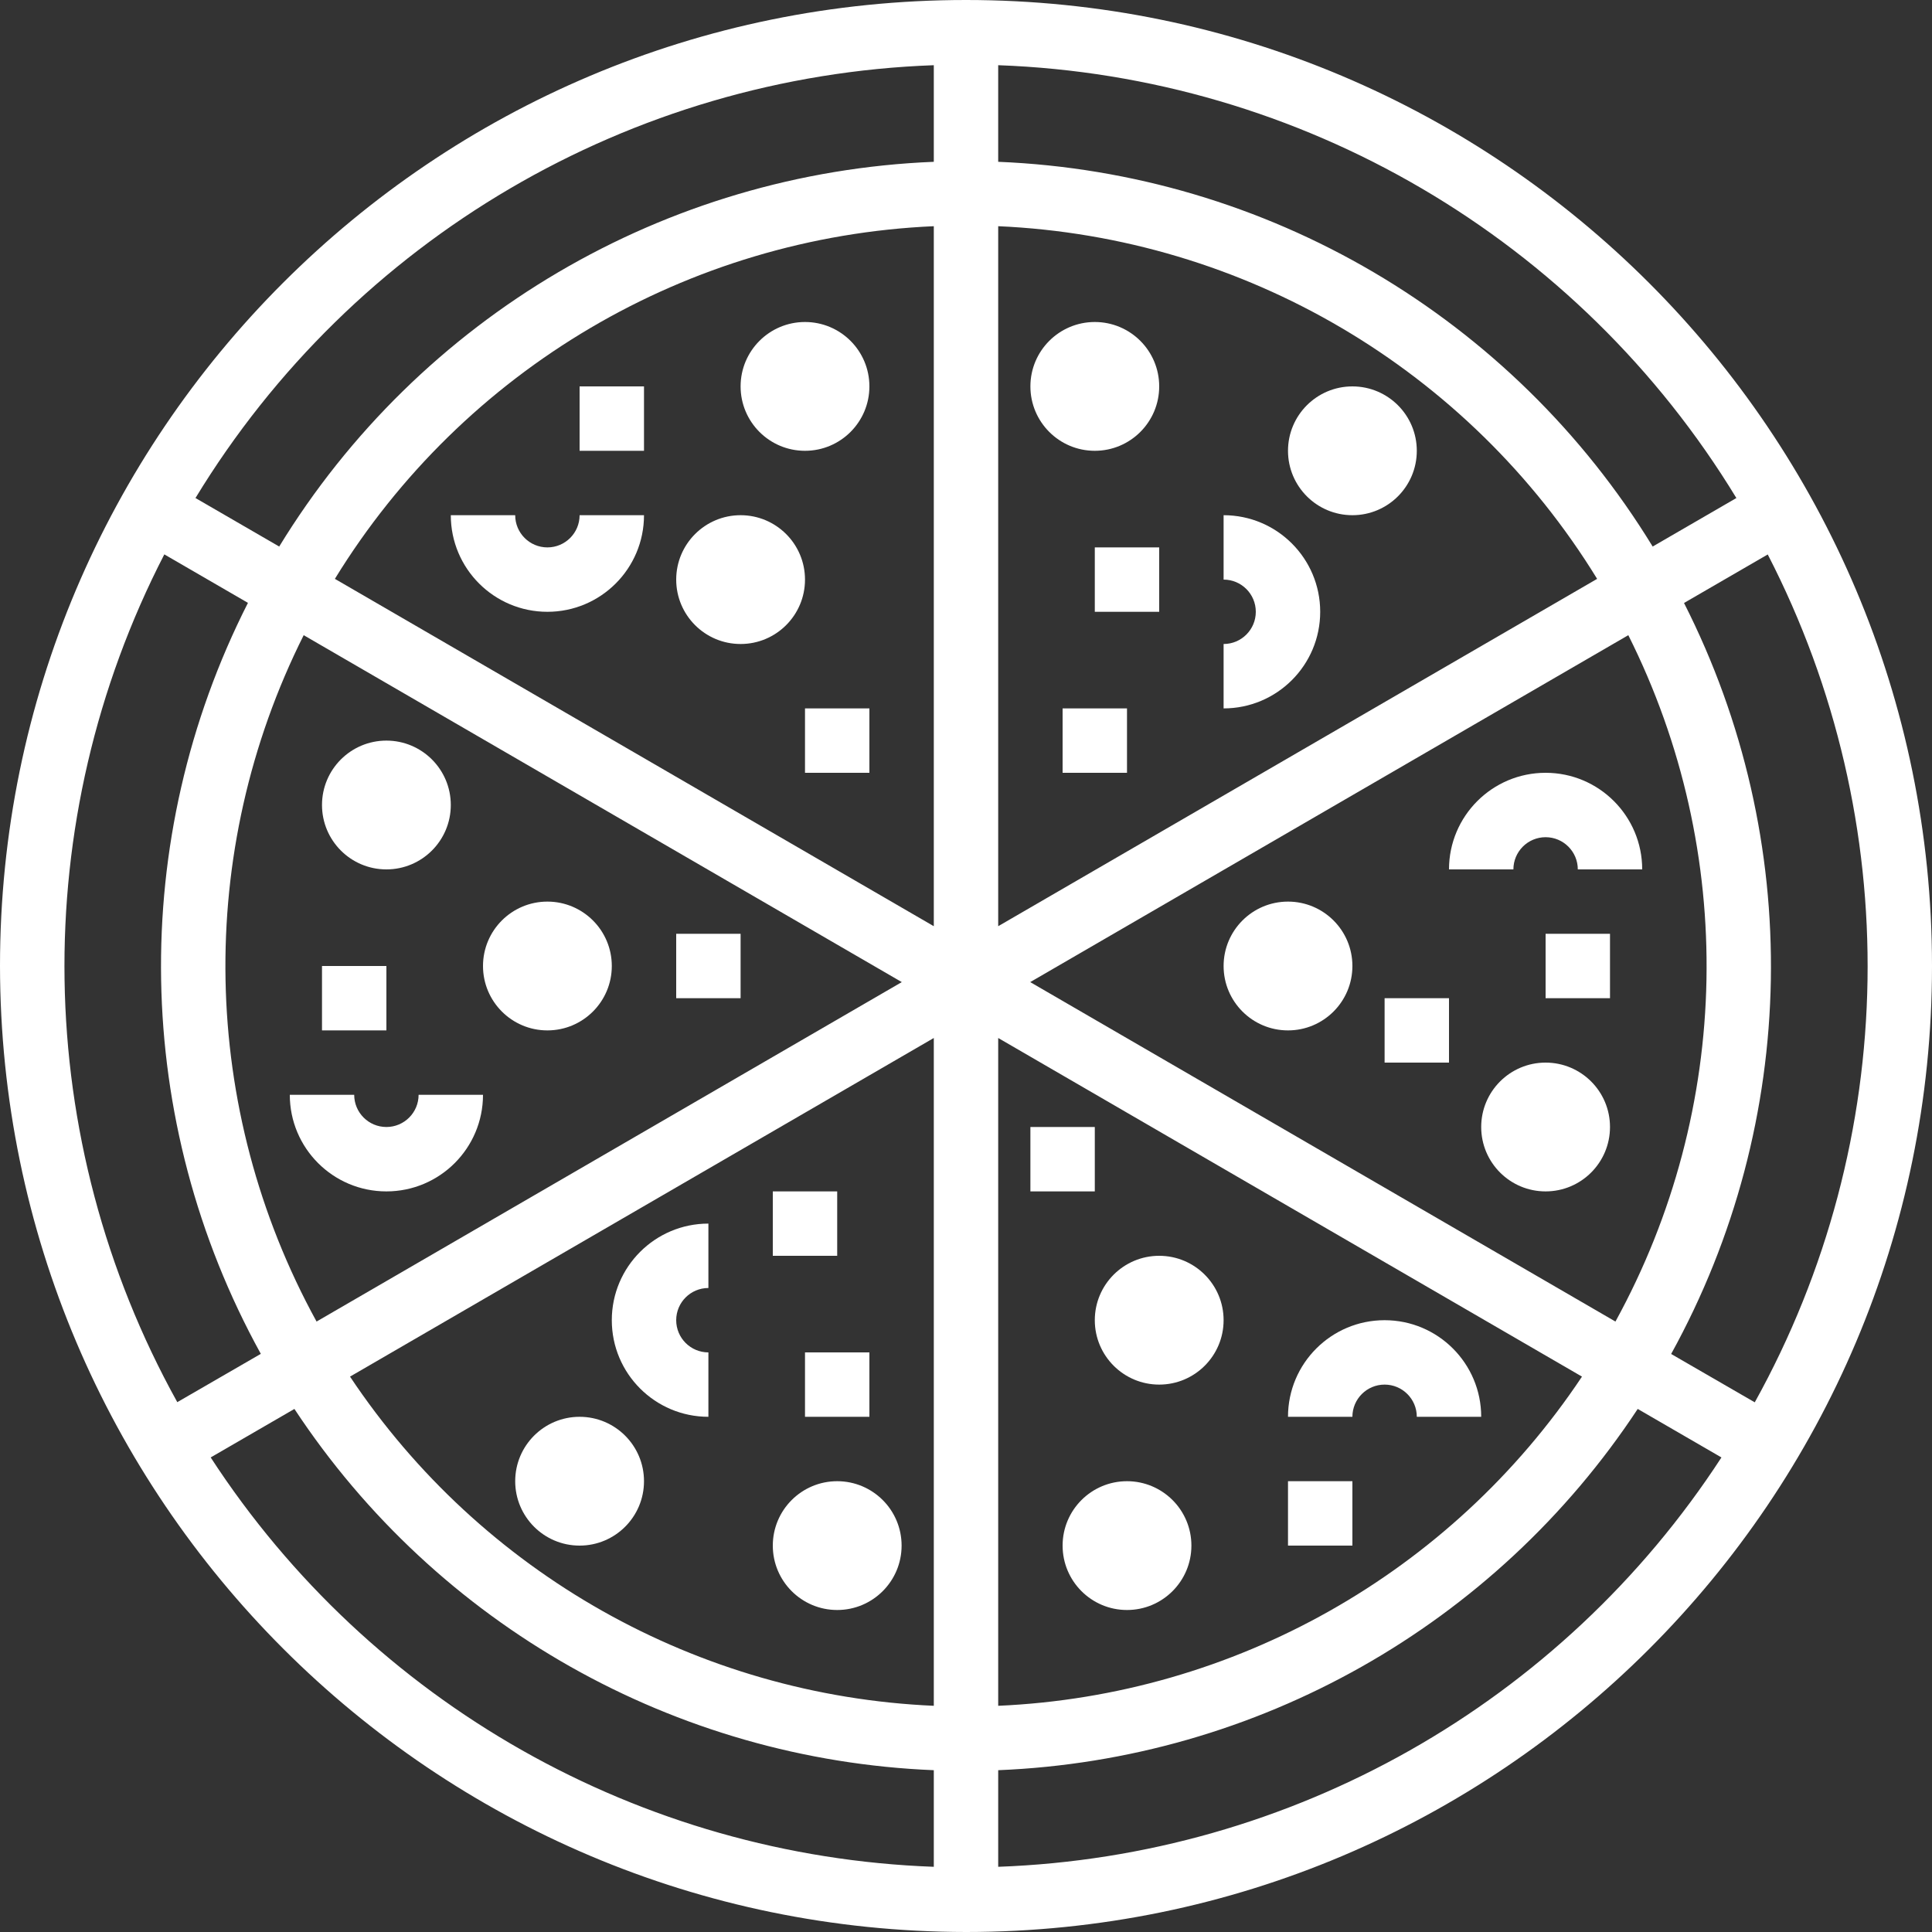 <?xml version="1.0"?>
<svg xmlns="http://www.w3.org/2000/svg" height="512px" viewBox="0 0 480 480" width="512px"><rect x="0" y="0" width="480" height="480" fill="#333333" stroke="none"/><path d="m240 480c132.547 0 240-107.453 240-240s-107.453-240-240-240-240 107.453-240 240c.148 132.484 107.516 239.852 240 240zm-187.656-117.902 20.801-12.051c35.426 53.738 94.547 87.141 158.855 89.754v24c-72.871-2.641-139.895-40.582-179.656-101.703zm195.656-104.211 145.039 84.129c-32.539 48.828-86.418 79.211-145.039 81.785zm7.953-13.887 148.598-86.191c27.02 53.914 25.824 117.664-3.199 170.527zm-7.953-13.887v-173.914c61.07 2.695 116.82 35.52 148.801 87.617zm-16 0-148.801-86.297c31.98-52.098 87.73-84.922 148.801-87.617zm-7.953 13.887-145.398 84.336c-29.023-52.863-30.219-116.613-3.199-170.527zm7.953 13.887v165.914c-58.621-2.574-112.5-32.957-145.039-81.785zm16 205.914v-24c64.32-2.605 123.457-36.008 158.887-89.754l20.801 12.051c-39.77 61.129-106.809 99.074-179.688 101.703zm187.945-115.41-20.754-12c31.895-57.828 33.094-127.695 3.199-186.582l20.801-12.055c34.199 66.348 32.984 145.402-3.238 210.672zm-4.547-224.656-20.797 12.051c-34.848-57.008-95.844-92.863-162.602-95.586v-24c75.328 2.727 144.238 43.133 183.398 107.535zm-199.398-107.535v24c-66.77 2.711-127.777 38.57-162.633 95.586l-20.801-12.051c39.168-64.41 108.094-104.82 183.434-107.535zm-191.199 121.52 20.801 12.059c-29.895 58.887-28.695 128.754 3.199 186.582l-20.754 12c-36.211-65.273-37.41-144.328-3.199-210.672zm0 0" fill="#FFFFFF"/><path d="m216 96c0 8.836-7.164 16-16 16s-16-7.164-16-16 7.164-16 16-16 16 7.164 16 16zm0 0" fill="#FFFFFF"/><path d="m136 152c13.254 0 24-10.746 24-24h-16c0 4.418-3.582 8-8 8s-8-3.582-8-8h-16c0 13.254 10.746 24 24 24zm0 0" fill="#FFFFFF"/><path d="m200 144c0 8.836-7.164 16-16 16s-16-7.164-16-16 7.164-16 16-16 16 7.164 16 16zm0 0" fill="#FFFFFF"/><path d="m200 176h16v16h-16zm0 0" fill="#FFFFFF"/><path d="m144 96h16v16h-16zm0 0" fill="#FFFFFF"/><path d="m288 96c0 8.836-7.164 16-16 16s-16-7.164-16-16 7.164-16 16-16 16 7.164 16 16zm0 0" fill="#FFFFFF"/><path d="m304 128v16c4.418 0 8 3.582 8 8s-3.582 8-8 8v16c13.254 0 24-10.746 24-24s-10.746-24-24-24zm0 0" fill="#FFFFFF"/><path d="m352 112c0 8.836-7.164 16-16 16s-16-7.164-16-16 7.164-16 16-16 16 7.164 16 16zm0 0" fill="#FFFFFF"/><path d="m272 136h16v16h-16zm0 0" fill="#FFFFFF"/><path d="m264 176h16v16h-16zm0 0" fill="#FFFFFF"/><path d="m400 280c0 8.836-7.164 16-16 16s-16-7.164-16-16 7.164-16 16-16 16 7.164 16 16zm0 0" fill="#FFFFFF"/><path d="m384 208c4.418 0 8 3.582 8 8h16c0-13.254-10.746-24-24-24s-24 10.746-24 24h16c0-4.418 3.582-8 8-8zm0 0" fill="#FFFFFF"/><path d="m336 240c0 8.836-7.164 16-16 16s-16-7.164-16-16 7.164-16 16-16 16 7.164 16 16zm0 0" fill="#FFFFFF"/><path d="m344 248h16v16h-16zm0 0" fill="#FFFFFF"/><path d="m384 232h16v16h-16zm0 0" fill="#FFFFFF"/><path d="m296 384c0 8.836-7.164 16-16 16s-16-7.164-16-16 7.164-16 16-16 16 7.164 16 16zm0 0" fill="#FFFFFF"/><path d="m344 328c-13.254 0-24 10.746-24 24h16c0-4.418 3.582-8 8-8s8 3.582 8 8h16c0-13.254-10.746-24-24-24zm0 0" fill="#FFFFFF"/><path d="m304 328c0 8.836-7.164 16-16 16s-16-7.164-16-16 7.164-16 16-16 16 7.164 16 16zm0 0" fill="#FFFFFF"/><path d="m256 280h16v16h-16zm0 0" fill="#FFFFFF"/><path d="m320 368h16v16h-16zm0 0" fill="#FFFFFF"/><path d="m224 384c0 8.836-7.164 16-16 16s-16-7.164-16-16 7.164-16 16-16 16 7.164 16 16zm0 0" fill="#FFFFFF"/><path d="m176 352v-16c-4.418 0-8-3.582-8-8s3.582-8 8-8v-16c-13.254 0-24 10.746-24 24s10.746 24 24 24zm0 0" fill="#FFFFFF"/><path d="m160 368c0 8.836-7.164 16-16 16s-16-7.164-16-16 7.164-16 16-16 16 7.164 16 16zm0 0" fill="#FFFFFF"/><path d="m200 336h16v16h-16zm0 0" fill="#FFFFFF"/><path d="m192 296h16v16h-16zm0 0" fill="#FFFFFF"/><path d="m112 200c0 8.836-7.164 16-16 16s-16-7.164-16-16 7.164-16 16-16 16 7.164 16 16zm0 0" fill="#FFFFFF"/><path d="m96 280c-4.418 0-8-3.582-8-8h-16c0 13.254 10.746 24 24 24s24-10.746 24-24h-16c0 4.418-3.582 8-8 8zm0 0" fill="#FFFFFF"/><path d="m152 240c0 8.836-7.164 16-16 16s-16-7.164-16-16 7.164-16 16-16 16 7.164 16 16zm0 0" fill="#FFFFFF"/><path d="m168 232h16v16h-16zm0 0" fill="#FFFFFF"/><path d="m80 240h16v16h-16zm0 0" fill="#FFFFFF"/></svg>
